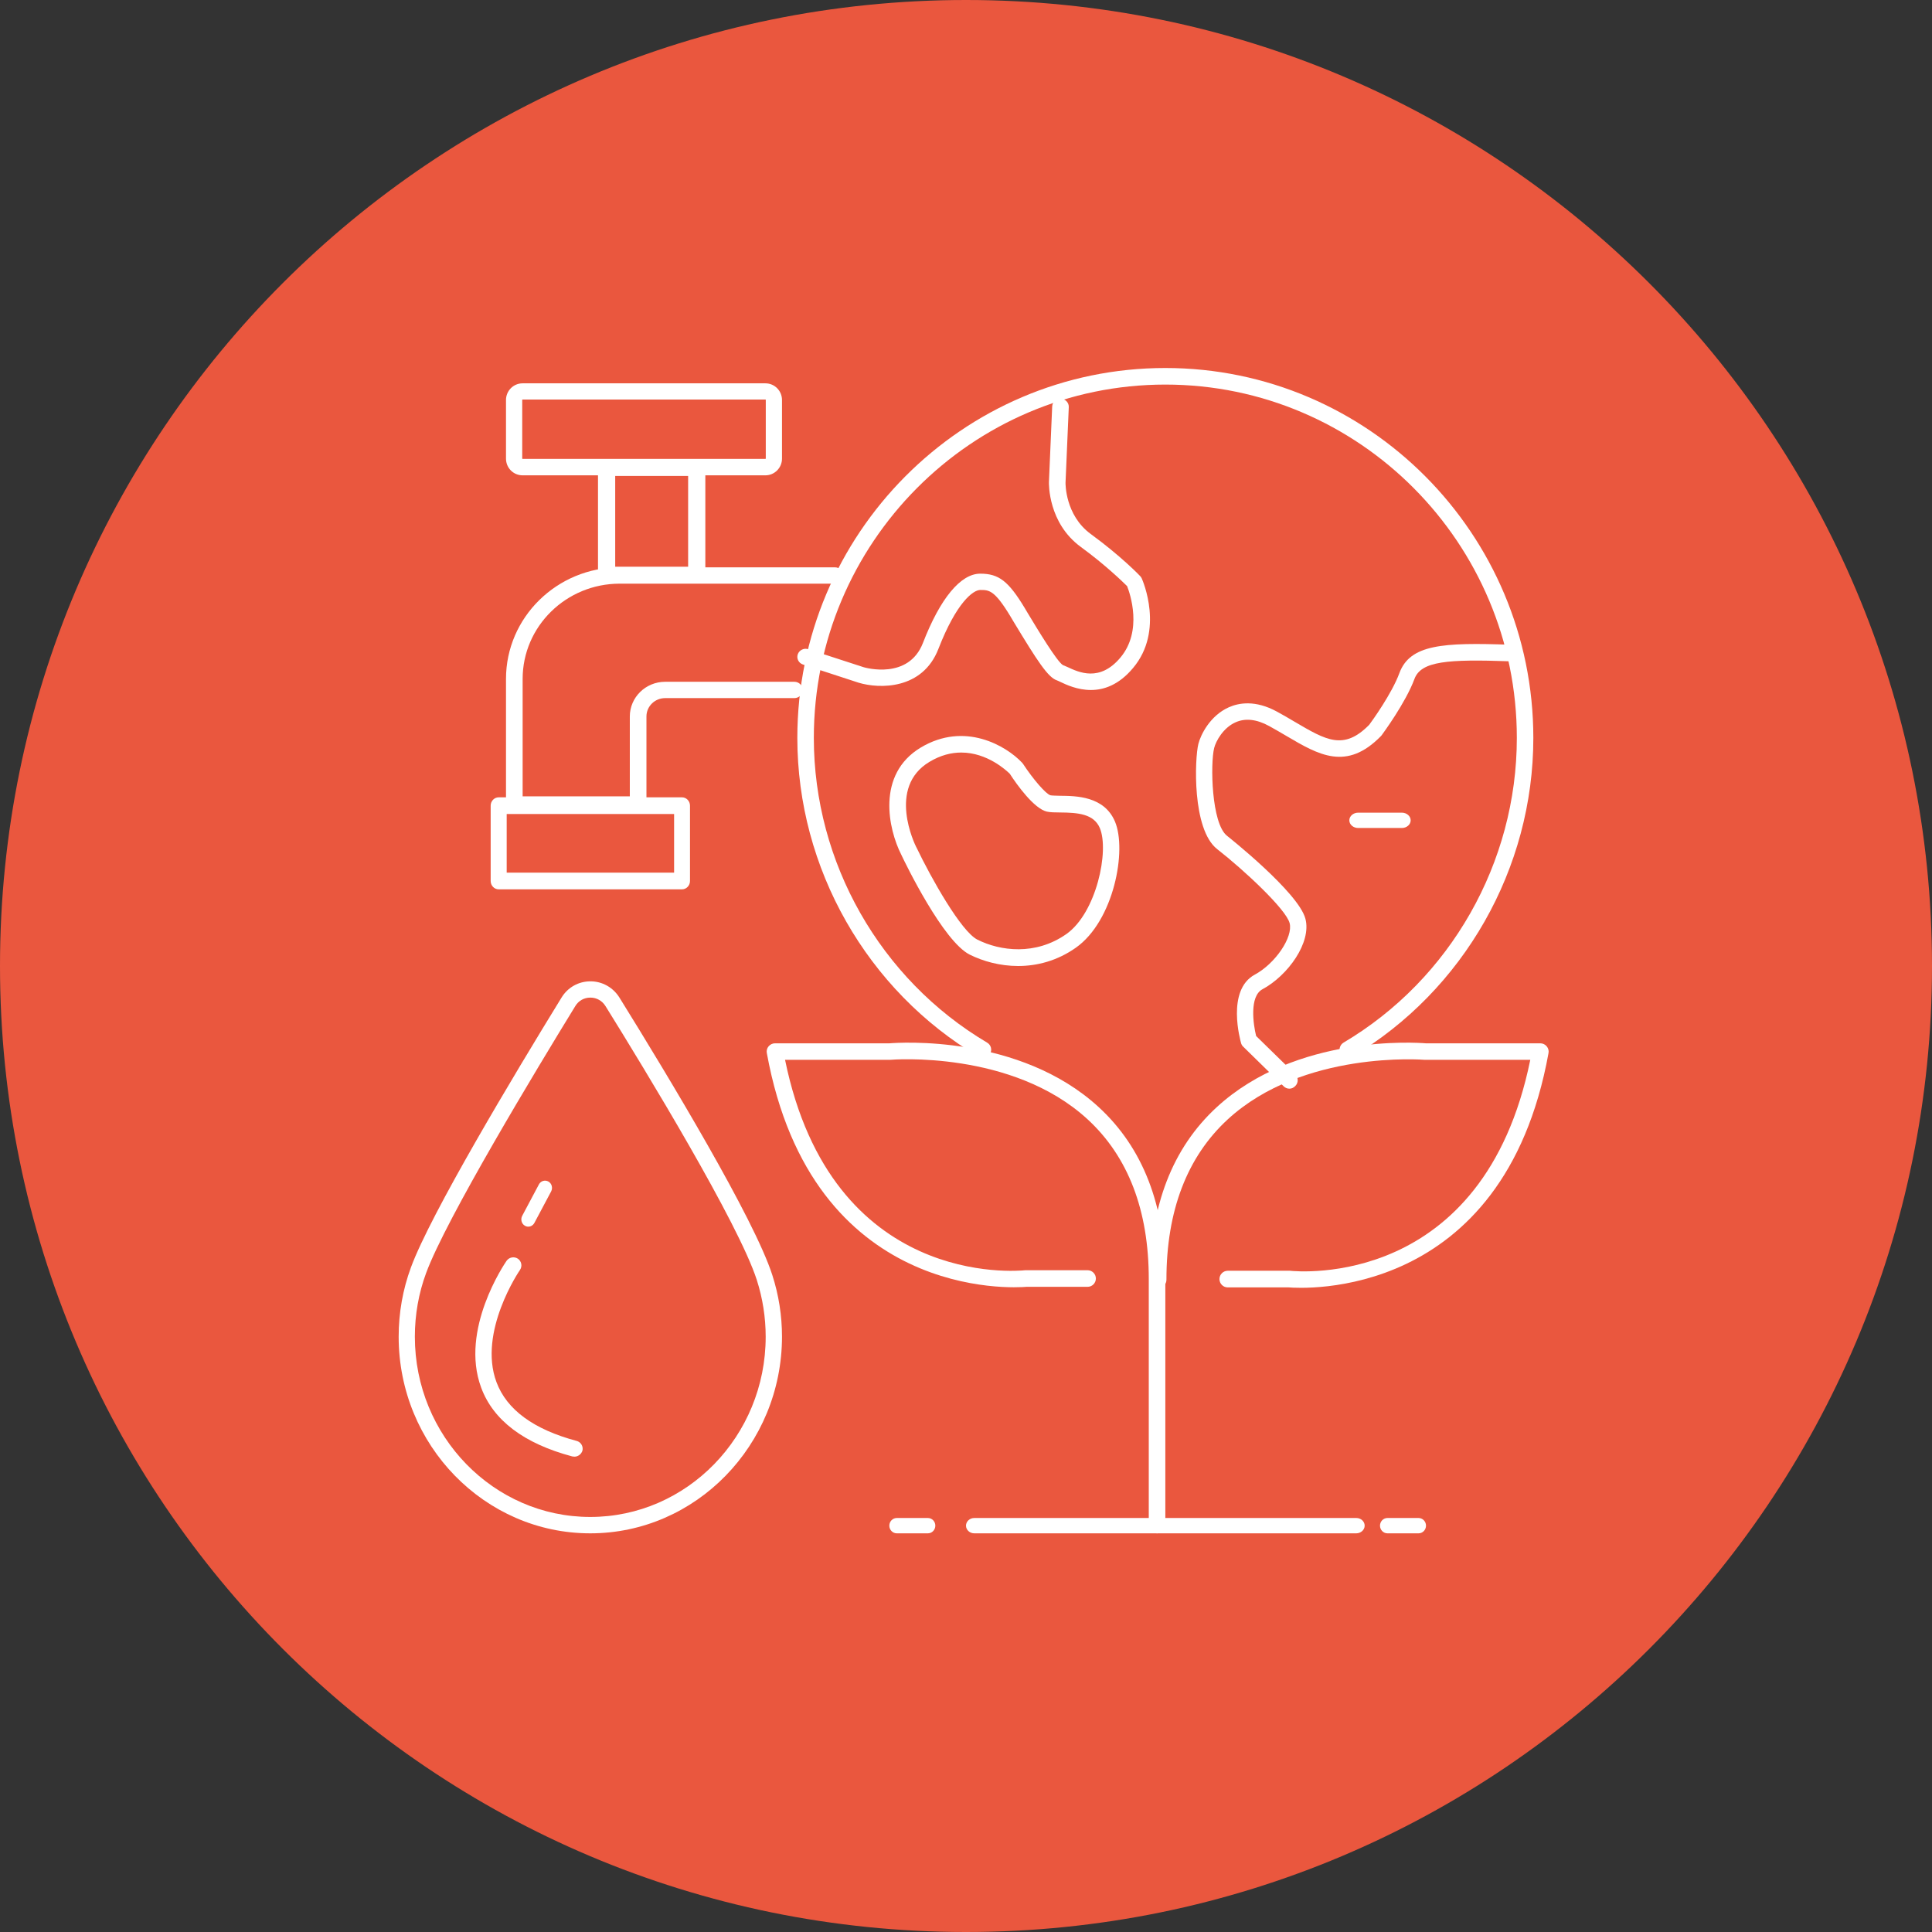 <svg width="126" height="126" viewBox="0 0 126 126" fill="none" xmlns="http://www.w3.org/2000/svg">
<rect x="0" y="0" width="126" height="126" fill="#333333" stroke="none"/>
<path fill-rule="evenodd" clip-rule="evenodd" d="M63 0C97.794 0 126 28.206 126 63C126 97.794 97.794 126 63 126C28.206 126 0 97.794 0 63C0 28.206 28.206 0 63 0Z" fill="#EA573E"/>
<path fill-rule="evenodd" clip-rule="evenodd" d="M75.46 100C75.163 100 74.92 99.757 74.92 99.459V83.421C74.92 78.935 73.575 75.43 70.922 72.991C66.001 68.474 58.162 69.109 58.084 69.117H58.037H51.199C54.25 84.033 66.346 82.896 66.87 82.841H66.924H70.93C71.228 82.841 71.47 83.084 71.47 83.382C71.47 83.68 71.228 83.923 70.93 83.923H66.948C66.166 83.994 52.959 84.864 50.01 68.677C49.978 68.521 50.025 68.356 50.127 68.238C50.229 68.121 50.377 68.042 50.542 68.042H58.013C58.608 67.995 66.471 67.446 71.65 72.199C74.537 74.85 76 78.622 76 83.421V99.459C76 99.757 75.757 100 75.46 100Z" fill="white"/>
<path fill-rule="evenodd" clip-rule="evenodd" d="M75.54 84C75.243 84 75 83.756 75 83.458C75 78.647 76.463 74.866 79.35 72.209C84.529 67.445 92.392 67.995 92.987 68.042H100.458C100.615 68.042 100.771 68.113 100.873 68.239C100.975 68.365 101.022 68.522 100.99 68.679C98.049 84.904 84.834 84.024 84.052 83.961H80.07C79.772 83.961 79.53 83.717 79.53 83.418C79.53 83.12 79.772 82.876 80.07 82.876H84.076H84.13C84.654 82.931 96.75 84.071 99.801 69.119H92.963H92.916C92.838 69.112 84.983 68.483 80.07 73.003C77.418 75.447 76.072 78.961 76.072 83.45C76.08 83.756 75.837 84 75.54 84Z" fill="white"/>
<path fill-rule="evenodd" clip-rule="evenodd" d="M88.451 100H63.541C63.243 100 63 99.775 63 99.5C63 99.225 63.243 99 63.541 99H88.459C88.757 99 89 99.225 89 99.5C89 99.775 88.749 100 88.451 100Z" fill="white"/>
<path fill-rule="evenodd" clip-rule="evenodd" d="M60.514 100H58.486C58.218 100 58 99.775 58 99.5C58 99.225 58.218 99 58.486 99H60.514C60.782 99 61 99.225 61 99.5C61 99.775 60.782 100 60.514 100Z" fill="white"/>
<path fill-rule="evenodd" clip-rule="evenodd" d="M92.514 100H90.486C90.218 100 90 99.775 90 99.5C90 99.225 90.218 99 90.486 99H92.514C92.782 99 93 99.225 93 99.5C93 99.775 92.782 100 92.514 100Z" fill="white"/>
<path fill-rule="evenodd" clip-rule="evenodd" d="M87.895 69C87.708 69 87.528 68.906 87.435 68.734C87.287 68.475 87.373 68.146 87.622 67.997C94.598 63.868 98.924 56.251 98.924 48.126C98.924 35.416 88.643 25.081 76 25.081C63.357 25.081 53.076 35.416 53.076 48.126C53.076 56.251 57.41 63.868 64.378 67.997C64.635 68.146 64.721 68.483 64.565 68.734C64.417 68.992 64.082 69.078 63.832 68.922C56.536 64.596 52 56.627 52 48.126C52 34.821 62.764 24 76 24C89.236 24 100 34.821 100 48.126C100 56.635 95.463 64.604 88.168 68.93C88.082 68.977 87.988 69 87.895 69Z" fill="white"/>
<path fill-rule="evenodd" clip-rule="evenodd" d="M71.145 45C70.267 45 69.538 44.656 69.138 44.465C69.052 44.426 68.981 44.388 68.934 44.373C68.346 44.182 67.656 43.111 66.096 40.533L65.892 40.189C64.856 38.476 64.504 38.476 63.931 38.476C63.468 38.476 62.379 39.287 61.202 42.315C60.167 44.992 57.352 44.931 56.003 44.526L52.372 43.34C52.09 43.248 51.933 42.95 52.027 42.675C52.121 42.4 52.427 42.247 52.71 42.338L56.333 43.516C56.442 43.547 59.25 44.35 60.191 41.933C61.32 39.019 62.653 37.413 63.931 37.413C65.139 37.413 65.766 37.895 66.825 39.646L67.029 39.99C67.734 41.16 68.918 43.111 69.311 43.371C69.389 43.401 69.491 43.447 69.616 43.501C70.353 43.845 71.718 44.495 73.067 42.889C74.541 41.138 73.694 38.698 73.506 38.224C73.224 37.948 72.11 36.855 70.487 35.669C68.346 34.101 68.409 31.547 68.409 31.439L68.621 26.506C68.636 26.216 68.879 25.979 69.185 26.002C69.483 26.017 69.718 26.262 69.703 26.552L69.491 31.485C69.491 31.501 69.452 33.596 71.138 34.828C73.098 36.258 74.314 37.52 74.361 37.574C74.4 37.619 74.439 37.665 74.463 37.726C74.525 37.864 75.945 41.13 73.898 43.562C72.965 44.679 71.985 45 71.145 45Z" fill="white"/>
<path fill-rule="evenodd" clip-rule="evenodd" d="M62.69 49.079C62.051 49.079 61.349 49.245 60.615 49.687C57.837 51.353 59.675 55.088 59.755 55.246C59.755 55.246 59.755 55.254 59.762 55.254C60.741 57.299 62.682 60.742 63.74 61.279C65.231 62.029 67.535 62.329 69.548 60.915C71.505 59.533 72.357 55.483 71.726 53.998C71.331 53.082 70.313 52.995 69.121 52.987C68.79 52.987 68.506 52.98 68.277 52.932C67.441 52.743 66.32 51.179 65.855 50.461C65.633 50.247 64.387 49.079 62.69 49.079ZM66.399 63C65.215 63 64.111 62.692 63.242 62.258C61.514 61.389 59.06 56.343 58.776 55.735C57.939 54.085 57.135 50.508 60.046 48.755C62.919 47.034 65.626 48.644 66.659 49.742C66.683 49.766 66.699 49.789 66.722 49.821C67.385 50.832 68.214 51.787 68.506 51.866C68.616 51.89 68.877 51.89 69.121 51.898C70.203 51.906 72.01 51.929 72.712 53.572C73.509 55.435 72.649 60.055 70.163 61.808C68.94 62.668 67.63 63 66.399 63Z" fill="white"/>
<path fill-rule="evenodd" clip-rule="evenodd" d="M84.091 71C83.96 71 83.829 70.953 83.721 70.85L81.076 68.259C81.007 68.196 80.961 68.11 80.938 68.023C80.9 67.881 79.962 64.581 81.83 63.565C83.175 62.841 84.344 61.116 84.106 60.202C83.868 59.297 81.161 56.768 79.377 55.374C77.732 54.083 77.916 49.459 78.155 48.514C78.301 47.932 78.908 46.679 80.138 46.128C80.792 45.837 81.868 45.64 83.283 46.412C83.691 46.632 84.075 46.861 84.436 47.073C86.497 48.286 87.635 48.956 89.296 47.27C89.48 47.026 90.78 45.222 91.264 43.899C91.956 42.025 94.101 41.891 98.492 42.048C98.784 42.056 99.015 42.308 98.999 42.608C98.992 42.907 98.753 43.151 98.453 43.127C94.432 42.986 92.679 43.112 92.248 44.277C91.672 45.837 90.172 47.861 90.111 47.947C90.096 47.963 90.08 47.987 90.065 48.002C87.82 50.302 86.005 49.239 83.906 48.002C83.552 47.79 83.175 47.577 82.783 47.357C81.953 46.9 81.207 46.821 80.569 47.112C79.777 47.467 79.3 48.325 79.185 48.782C78.931 49.79 79 53.705 80.023 54.508C80.069 54.547 84.683 58.194 85.136 59.919C85.544 61.47 83.99 63.628 82.33 64.518C81.476 64.983 81.73 66.794 81.922 67.566L84.467 70.055C84.683 70.26 84.69 70.606 84.483 70.819C84.367 70.945 84.229 71 84.091 71Z" fill="white"/>
<path fill-rule="evenodd" clip-rule="evenodd" d="M91.424 54H88.576C88.259 54 88 53.775 88 53.5C88 53.225 88.259 53 88.576 53H91.424C91.741 53 92 53.225 92 53.5C92 53.775 91.741 54 91.424 54Z" fill="white"/>
<path fill-rule="evenodd" clip-rule="evenodd" d="M34.081 26.058C34.066 26.058 34.058 26.066 34.058 26.081V29.904C34.058 29.919 34.066 29.927 34.081 29.927H49.919C49.934 29.927 49.942 29.919 49.942 29.904V26.081C49.942 26.066 49.934 26.058 49.919 26.058H34.081ZM49.919 31H34.081C33.483 31 33 30.514 33 29.911V26.089C33 25.486 33.483 25 34.081 25H49.919C50.517 25 51 25.486 51 26.089V29.911C51 30.506 50.517 31 49.919 31Z" fill="white"/>
<mask id="mask0_0_571" style="mask-type:alpha" maskUnits="userSpaceOnUse" x="0" y="0" width="126" height="126">
<path fill-rule="evenodd" clip-rule="evenodd" d="M0 126H126V0H0V126Z" fill="white"/>
</mask>
<g mask="url(#mask0_0_571)">
<path fill-rule="evenodd" clip-rule="evenodd" d="M40.122 36.959H44.878V31.041H40.122V36.959ZM45.439 38H39.561C39.252 38 39 37.766 39 37.48V30.52C39 30.234 39.252 30 39.561 30H45.439C45.748 30 46 30.234 46 30.52V37.48C46 37.766 45.748 38 45.439 38Z" fill="white"/>
<path fill-rule="evenodd" clip-rule="evenodd" d="M41.618 53H33.542C33.244 53 33 52.761 33 52.467V44.278C33 40.265 36.326 37 40.415 37H54.458C54.756 37 55 37.239 55 37.533C55 37.826 54.756 38.065 54.458 38.065H40.415C36.923 38.065 34.085 40.851 34.085 44.278V51.935H41.075V46.725C41.075 45.482 42.105 44.464 43.379 44.464H51.808C52.106 44.464 52.35 44.703 52.35 44.996C52.35 45.289 52.106 45.529 51.808 45.529H43.379C42.711 45.529 42.16 46.061 42.16 46.725V52.46C42.16 52.761 41.916 53 41.618 53Z" fill="white"/>
<path fill-rule="evenodd" clip-rule="evenodd" d="M33.045 56.913H43.963V53.087H33.045V56.913ZM44.478 58H32.522C32.235 58 32 57.756 32 57.457V52.543C32 52.244 32.235 52 32.522 52H44.478C44.765 52 45 52.244 45 52.543V57.457C45 57.756 44.765 58 44.478 58Z" fill="white"/>
<path fill-rule="evenodd" clip-rule="evenodd" d="M38.504 65.061C38.091 65.061 37.731 65.262 37.517 65.618C35.022 69.683 29.084 79.507 27.791 83.022C27.301 84.346 27.056 85.747 27.056 87.179C27.056 93.659 32.191 98.932 38.496 98.932C44.802 98.932 49.936 93.659 49.936 87.179C49.936 85.91 49.737 84.663 49.355 83.471C48.161 79.77 42.062 69.752 39.491 65.618C39.269 65.262 38.909 65.061 38.504 65.061ZM38.496 100C31.609 100 26 94.248 26 87.179C26 85.623 26.268 84.098 26.803 82.65C28.081 79.174 33.499 70.139 36.621 65.061C37.027 64.395 37.731 64 38.504 64H38.511C39.277 64 39.981 64.395 40.394 65.053C43.608 70.232 49.179 79.468 50.365 83.146C50.786 84.447 51 85.801 51 87.187C50.985 94.248 45.383 100 38.496 100Z" fill="white"/>
<path fill-rule="evenodd" clip-rule="evenodd" d="M37.462 95C37.416 95 37.37 94.992 37.324 94.985C34.175 94.148 32.17 92.634 31.38 90.496C29.974 86.707 32.915 82.409 33.038 82.226C33.207 81.99 33.53 81.929 33.776 82.089C34.014 82.256 34.075 82.576 33.914 82.819C33.883 82.858 31.157 86.859 32.378 90.138C33.046 91.934 34.805 93.227 37.608 93.973C37.892 94.049 38.053 94.338 37.984 94.612C37.907 94.848 37.692 95 37.462 95Z" fill="white"/>
<path fill-rule="evenodd" clip-rule="evenodd" d="M34.45 80C34.378 80 34.299 79.98 34.233 79.939C34.016 79.816 33.937 79.529 34.055 79.297L35.148 77.241C35.267 77.016 35.543 76.934 35.767 77.057C35.984 77.18 36.063 77.467 35.945 77.699L34.852 79.754C34.766 79.911 34.615 80 34.45 80Z" fill="white"/>
</g>
</svg>
